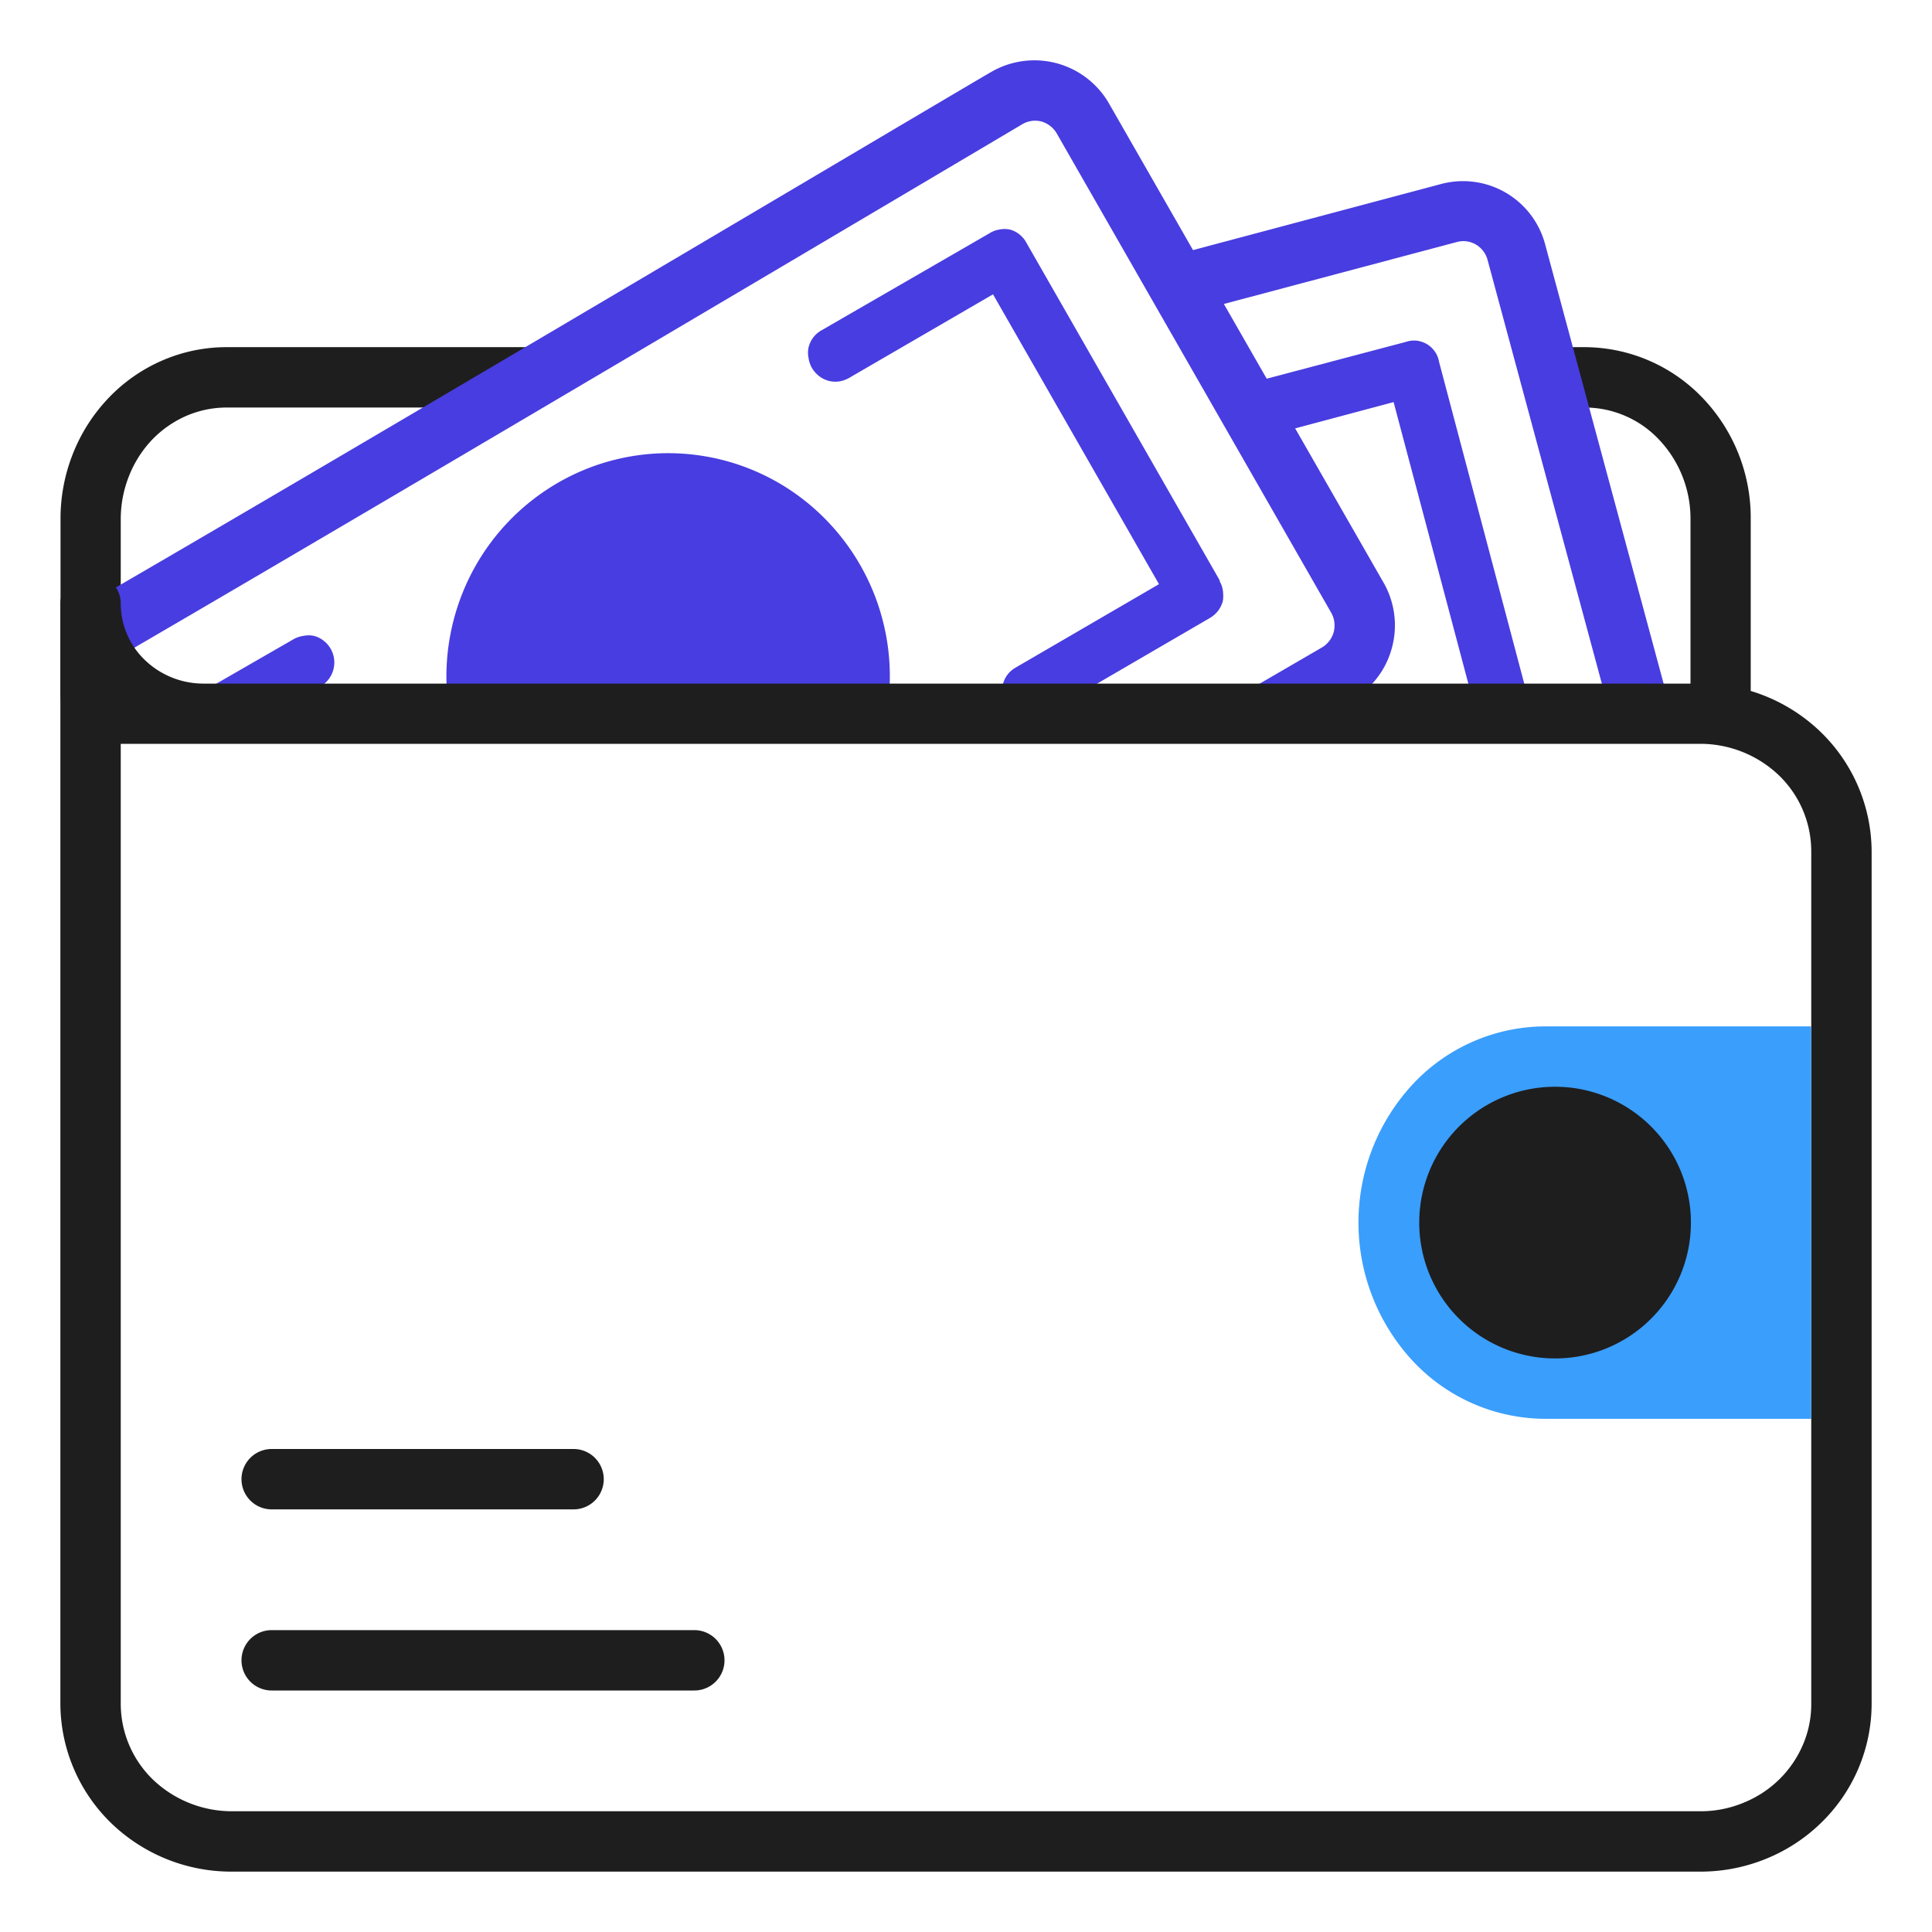 <svg id="Layer_1" data-name="Layer 1" xmlns="http://www.w3.org/2000/svg" viewBox="0 0 128 128"><defs><style>.cls-1{fill:#fff;}.cls-2{fill:#1e1e1e;}.cls-3{fill:#483de0;}.cls-4{fill:#3a9efd;}</style></defs><rect class="cls-1" width="128" height="128"/><path class="cls-2" d="M105,57H15a10.86,10.86,0,0,1-7.8-3.36,11.48,11.48,0,0,1-3.19-8V34.38a11.63,11.63,0,0,1,.82-4.32,11.42,11.42,0,0,1,2.36-3.69,10.86,10.86,0,0,1,3.57-2.49A10.7,10.7,0,0,1,15,23h90a10.86,10.86,0,0,1,7.8,3.36,11.48,11.48,0,0,1,3.19,8V45.63a11.48,11.48,0,0,1-3.19,8A10.86,10.86,0,0,1,105,57ZM15,27a6.76,6.76,0,0,0-2.65.55,7.09,7.09,0,0,0-2.27,1.58,7.45,7.45,0,0,0-1.53,2.4A7.72,7.72,0,0,0,8,34.38V45.63a7.62,7.62,0,0,0,2.08,5.24A6.76,6.76,0,0,0,15,53h90a6.76,6.76,0,0,0,4.91-2.13A7.62,7.62,0,0,0,112,45.63V34.37a7.62,7.62,0,0,0-2.08-5.24A6.76,6.76,0,0,0,105,27Z"/><path class="cls-1" d="M39.15,29.25,96,14.12a3.6,3.6,0,0,1,2.76.38,3.64,3.64,0,0,1,1.69,2.22l9.44,35a3.66,3.66,0,0,1-2.59,4.46l-74,19.71a3.65,3.65,0,0,1-4.45-2.6L22,47.65Z"/><path class="cls-3" d="M32.38,78a5.66,5.66,0,0,1-5.45-4.21L20.07,48.17a2,2,0,0,1,.47-1.88l17.15-18.4a2,2,0,0,1,1-.57L95.48,12.19a5.63,5.63,0,0,1,6.89,4l9.44,35a5.66,5.66,0,0,1-4,6.91l-74,19.71A5.57,5.57,0,0,1,32.38,78ZM24.22,48.21,30.8,72.76a1.68,1.68,0,0,0,.77,1,1.63,1.63,0,0,0,1.24.17l74-19.71a1.66,1.66,0,0,0,1-.77,1.62,1.62,0,0,0,.18-1.25l-9.44-35a1.69,1.69,0,0,0-.77-1,1.63,1.63,0,0,0-1.24-.17L40.22,31Z"/><path class="cls-3" d="M100.66,51.07,88.3,54.4a1.79,1.79,0,0,1-.73.09,1.61,1.61,0,0,1-.71-.2,1.76,1.76,0,0,1-.57-.48,1.86,1.86,0,0,1-.37-1.41,1.91,1.91,0,0,1,.26-.7,1.87,1.87,0,0,1,.52-.53,1.74,1.74,0,0,1,.69-.28L98,48,92.33,26.64,81.77,29.46a1.66,1.66,0,0,1-.7,0,1.72,1.72,0,0,1-.67-.23,1.85,1.85,0,0,1-.65-2.49,1.85,1.85,0,0,1,1.1-.84l12.3-3.25a1.71,1.71,0,0,1,.71-.08,1.83,1.83,0,0,1,.68.23,1.81,1.81,0,0,1,.53.5,1.64,1.64,0,0,1,.27.67l6.6,24.93a1.78,1.78,0,0,1,0,.69,1.71,1.71,0,0,1-.24.65,1.6,1.6,0,0,1-.46.51,1.63,1.63,0,0,1-.63.28ZM49.38,65,37,68.34a1.71,1.71,0,0,1-.71.07,1.67,1.67,0,0,1-.68-.23,1.53,1.53,0,0,1-.52-.49,1.65,1.65,0,0,1-.28-.67L28.29,42.09a1.78,1.78,0,0,1-.08-.72,1.82,1.82,0,0,1,.23-.69,1.65,1.65,0,0,1,.49-.53,1.76,1.76,0,0,1,.66-.28L42,36.54a1.75,1.75,0,0,1,1.36.19,1.78,1.78,0,0,1,.84,1.11,1.82,1.82,0,0,1-1.29,2.22L32.11,42.94l5.67,21.43,10.63-2.86a1.71,1.71,0,0,1,.71-.07,1.73,1.73,0,0,1,1.21.72,1.64,1.64,0,0,1,.27.67,1.82,1.82,0,0,1-.17,1.35A1.79,1.79,0,0,1,49.38,65Z"/><path class="cls-1" d="M6.51,42C22.78,32.52,66.67,6.5,66.67,6.5a3.65,3.65,0,0,1,2.78-.38,3.71,3.71,0,0,1,2.26,1.71L90,39.68a3.68,3.68,0,0,1-1.36,4.92L21.68,83.5a3.65,3.65,0,0,1-2.78.38,3.72,3.72,0,0,1-2.24-1.7S11.53,71.61,6.42,62.73C6.42,42,6.51,48.75,6.51,42Z"/><path class="cls-3" d="M19.84,86a5.43,5.43,0,0,1-1.44-.19,5.63,5.63,0,0,1-3.47-2.62s0-.09-.07-.14S9.7,72.44,4.68,63.73a2.07,2.07,0,0,1-.26-1c0-13.23,0-15.3.06-16.81,0-.84,0-1.51,0-4a2,2,0,0,1,1-1.73C21.58,30.9,65.21,5,65.65,4.78a5.7,5.7,0,0,1,7.78,2L91.71,38.68a5.7,5.7,0,0,1,.5,4.27,5.63,5.63,0,0,1-2.58,3.38L22.69,85.23A5.67,5.67,0,0,1,19.84,86Zm-1.42-4.78a1.69,1.69,0,0,0,1,.73,1.64,1.64,0,0,0,1.26-.18L87.61,42.88a1.71,1.71,0,0,0,.75-1,1.72,1.72,0,0,0-.15-1.26L70,8.82a1.73,1.73,0,0,0-1-.77,1.67,1.67,0,0,0-1.27.18c-.42.25-42.35,25.1-59.17,34.88,0,1.59,0,2.17,0,2.89,0,1.47-.06,3.48-.06,16.2C13.18,70.51,17.92,80.2,18.42,81.22Z"/><path class="cls-3" d="M80.78,38.49,68,16.08a1.73,1.73,0,0,0-.46-.55,1.64,1.64,0,0,0-.63-.32,1.71,1.71,0,0,0-.71,0,1.77,1.77,0,0,0-.67.26L54.4,21.9a1.83,1.83,0,0,0-.53.47,1.88,1.88,0,0,0-.3.64,1.7,1.7,0,0,0,0,.71,1.84,1.84,0,0,0,.23.67,2,2,0,0,0,.47.53,1.76,1.76,0,0,0,1.33.35,2,2,0,0,0,.67-.24l9.52-5.53,11,19.21-9.52,5.54a1.83,1.83,0,0,0-.64,2.49,1.82,1.82,0,0,0,1.1.84,1.79,1.79,0,0,0,1.37-.2l11.08-6.45a1.91,1.91,0,0,0,.52-.46,1.85,1.85,0,0,0,.31-.63,1.78,1.78,0,0,0,0-.69,1.72,1.72,0,0,0-.22-.66ZM32.24,64.62l-9.53,5.54L11.72,51l9.54-5.54a1.87,1.87,0,0,0,.53-.48,1.83,1.83,0,0,0,.3-.63,1.82,1.82,0,0,0-.66-1.91,1.69,1.69,0,0,0-.63-.31,1.66,1.66,0,0,0-.7,0,1.78,1.78,0,0,0-.67.23L8.35,48.74a1.77,1.77,0,0,0-.86,1.11,1.7,1.7,0,0,0,0,.71,1.75,1.75,0,0,0,.25.67L20.53,73.64a1.6,1.6,0,0,0,.46.54,1.71,1.71,0,0,0,.63.32,1.9,1.9,0,0,0,.71,0,1.77,1.77,0,0,0,.67-.26l11.08-6.47a1.6,1.6,0,0,0,.54-.46A1.71,1.71,0,0,0,35,66a1.6,1.6,0,0,0-.25-.67,1.77,1.77,0,0,0-.46-.56,1.81,1.81,0,0,0-.63-.33,1.75,1.75,0,0,0-1.39.19ZM36.94,32a14.77,14.77,0,0,0-5.84,6.26,14.92,14.92,0,0,0,2.11,16.33,14.69,14.69,0,0,0,25.71-8.76,14.85,14.85,0,0,0-5.69-12.73A14.59,14.59,0,0,0,36.94,32Zm43.88,6.47L68,16.08a1.73,1.73,0,0,0-.46-.55,1.64,1.64,0,0,0-.63-.32,1.72,1.72,0,0,0-.71,0,1.77,1.77,0,0,0-.67.26L54.44,21.9A1.8,1.8,0,0,0,53.61,23a1.82,1.82,0,0,0,1.29,2.22,1.78,1.78,0,0,0,1.37-.2l9.52-5.53,11,19.21-9.52,5.54a1.76,1.76,0,0,0-.83,1.11,1.8,1.8,0,0,0,.19,1.38,1.82,1.82,0,0,0,1.1.84,1.79,1.79,0,0,0,1.37-.2l11.08-6.45a1.8,1.8,0,0,0,.8-1.09,1.77,1.77,0,0,0-.19-1.35ZM32.24,64.62l-9.53,5.54L11.72,51l9.54-5.54a1.87,1.87,0,0,0,.53-.48,1.83,1.83,0,0,0,.3-.63,1.82,1.82,0,0,0-.66-1.91,1.69,1.69,0,0,0-.63-.31,1.66,1.66,0,0,0-.7,0,1.78,1.78,0,0,0-.67.23L8.35,48.74a1.77,1.77,0,0,0-.86,1.11,1.7,1.7,0,0,0,0,.71,1.75,1.75,0,0,0,.25.67L20.53,73.64a1.6,1.6,0,0,0,.46.54,1.71,1.71,0,0,0,.63.32,1.9,1.9,0,0,0,.71,0,1.77,1.77,0,0,0,.67-.26l11.08-6.47a1.6,1.6,0,0,0,.54-.46A1.71,1.71,0,0,0,35,66a1.6,1.6,0,0,0-.25-.67,1.77,1.77,0,0,0-.46-.56,1.81,1.81,0,0,0-.63-.33,1.75,1.75,0,0,0-1.39.19ZM36.94,32a14.77,14.77,0,0,0-5.84,6.26,14.92,14.92,0,0,0,2.11,16.33,14.69,14.69,0,0,0,25.71-8.76,14.85,14.85,0,0,0-5.69-12.73A14.59,14.59,0,0,0,36.94,32Z"/><path class="cls-1" d="M112.65,122H15.35a9.46,9.46,0,0,1-6.61-2.67A9,9,0,0,1,6,112.9V47.28H112.65A9.46,9.46,0,0,1,119.26,50,9,9,0,0,1,122,56.38v56.51a8.88,8.88,0,0,1-.71,3.48,9.06,9.06,0,0,1-2,3,9.34,9.34,0,0,1-3,2A9.7,9.7,0,0,1,112.65,122ZM13.48,47.28H6V40a7.22,7.22,0,0,0,2.2,5.14A7.64,7.64,0,0,0,13.48,47.28Z"/><path class="cls-2" d="M112.65,124H15.35a11.45,11.45,0,0,1-8-3.23A11.08,11.08,0,0,1,4,112.9V40a2,2,0,0,1,2-2H6a2,2,0,0,1,2,2,5.19,5.19,0,0,0,1.59,3.72,5.59,5.59,0,0,0,3.89,1.57h99.17a11.43,11.43,0,0,1,8,3.23A11.08,11.08,0,0,1,124,56.38v56.51a11,11,0,0,1-3.34,7.87,11.26,11.26,0,0,1-3.68,2.4A11.47,11.47,0,0,1,112.65,124ZM8,49.28V112.9a7,7,0,0,0,2.13,5,7.57,7.57,0,0,0,5.22,2.1h97.3a7.39,7.39,0,0,0,2.83-.55,7.3,7.3,0,0,0,2.39-1.55,7.15,7.15,0,0,0,1.58-2.31,6.79,6.79,0,0,0,.55-2.7V56.38a7,7,0,0,0-2.13-5,7.55,7.55,0,0,0-5.22-2.1Z"/><path class="cls-4" d="M116.47,94H102.36a12.05,12.05,0,0,1-8.74-3.81,13.48,13.48,0,0,1,0-18.38A12.05,12.05,0,0,1,102.36,68H120V94Z"/><path class="cls-2" d="M103,72a9,9,0,1,1-6.35,2.65A9,9,0,0,1,103,72Z"/><path class="cls-2" d="M18,96a2,2,0,0,0,0,4Zm20,4a2,2,0,0,0,0-4Zm-20,0H38V96H18Z"/><path class="cls-2" d="M18,108a2,2,0,0,0,0,4Zm28,4a2,2,0,0,0,0-4Zm-28,0H46v-4H18Z"/></svg>